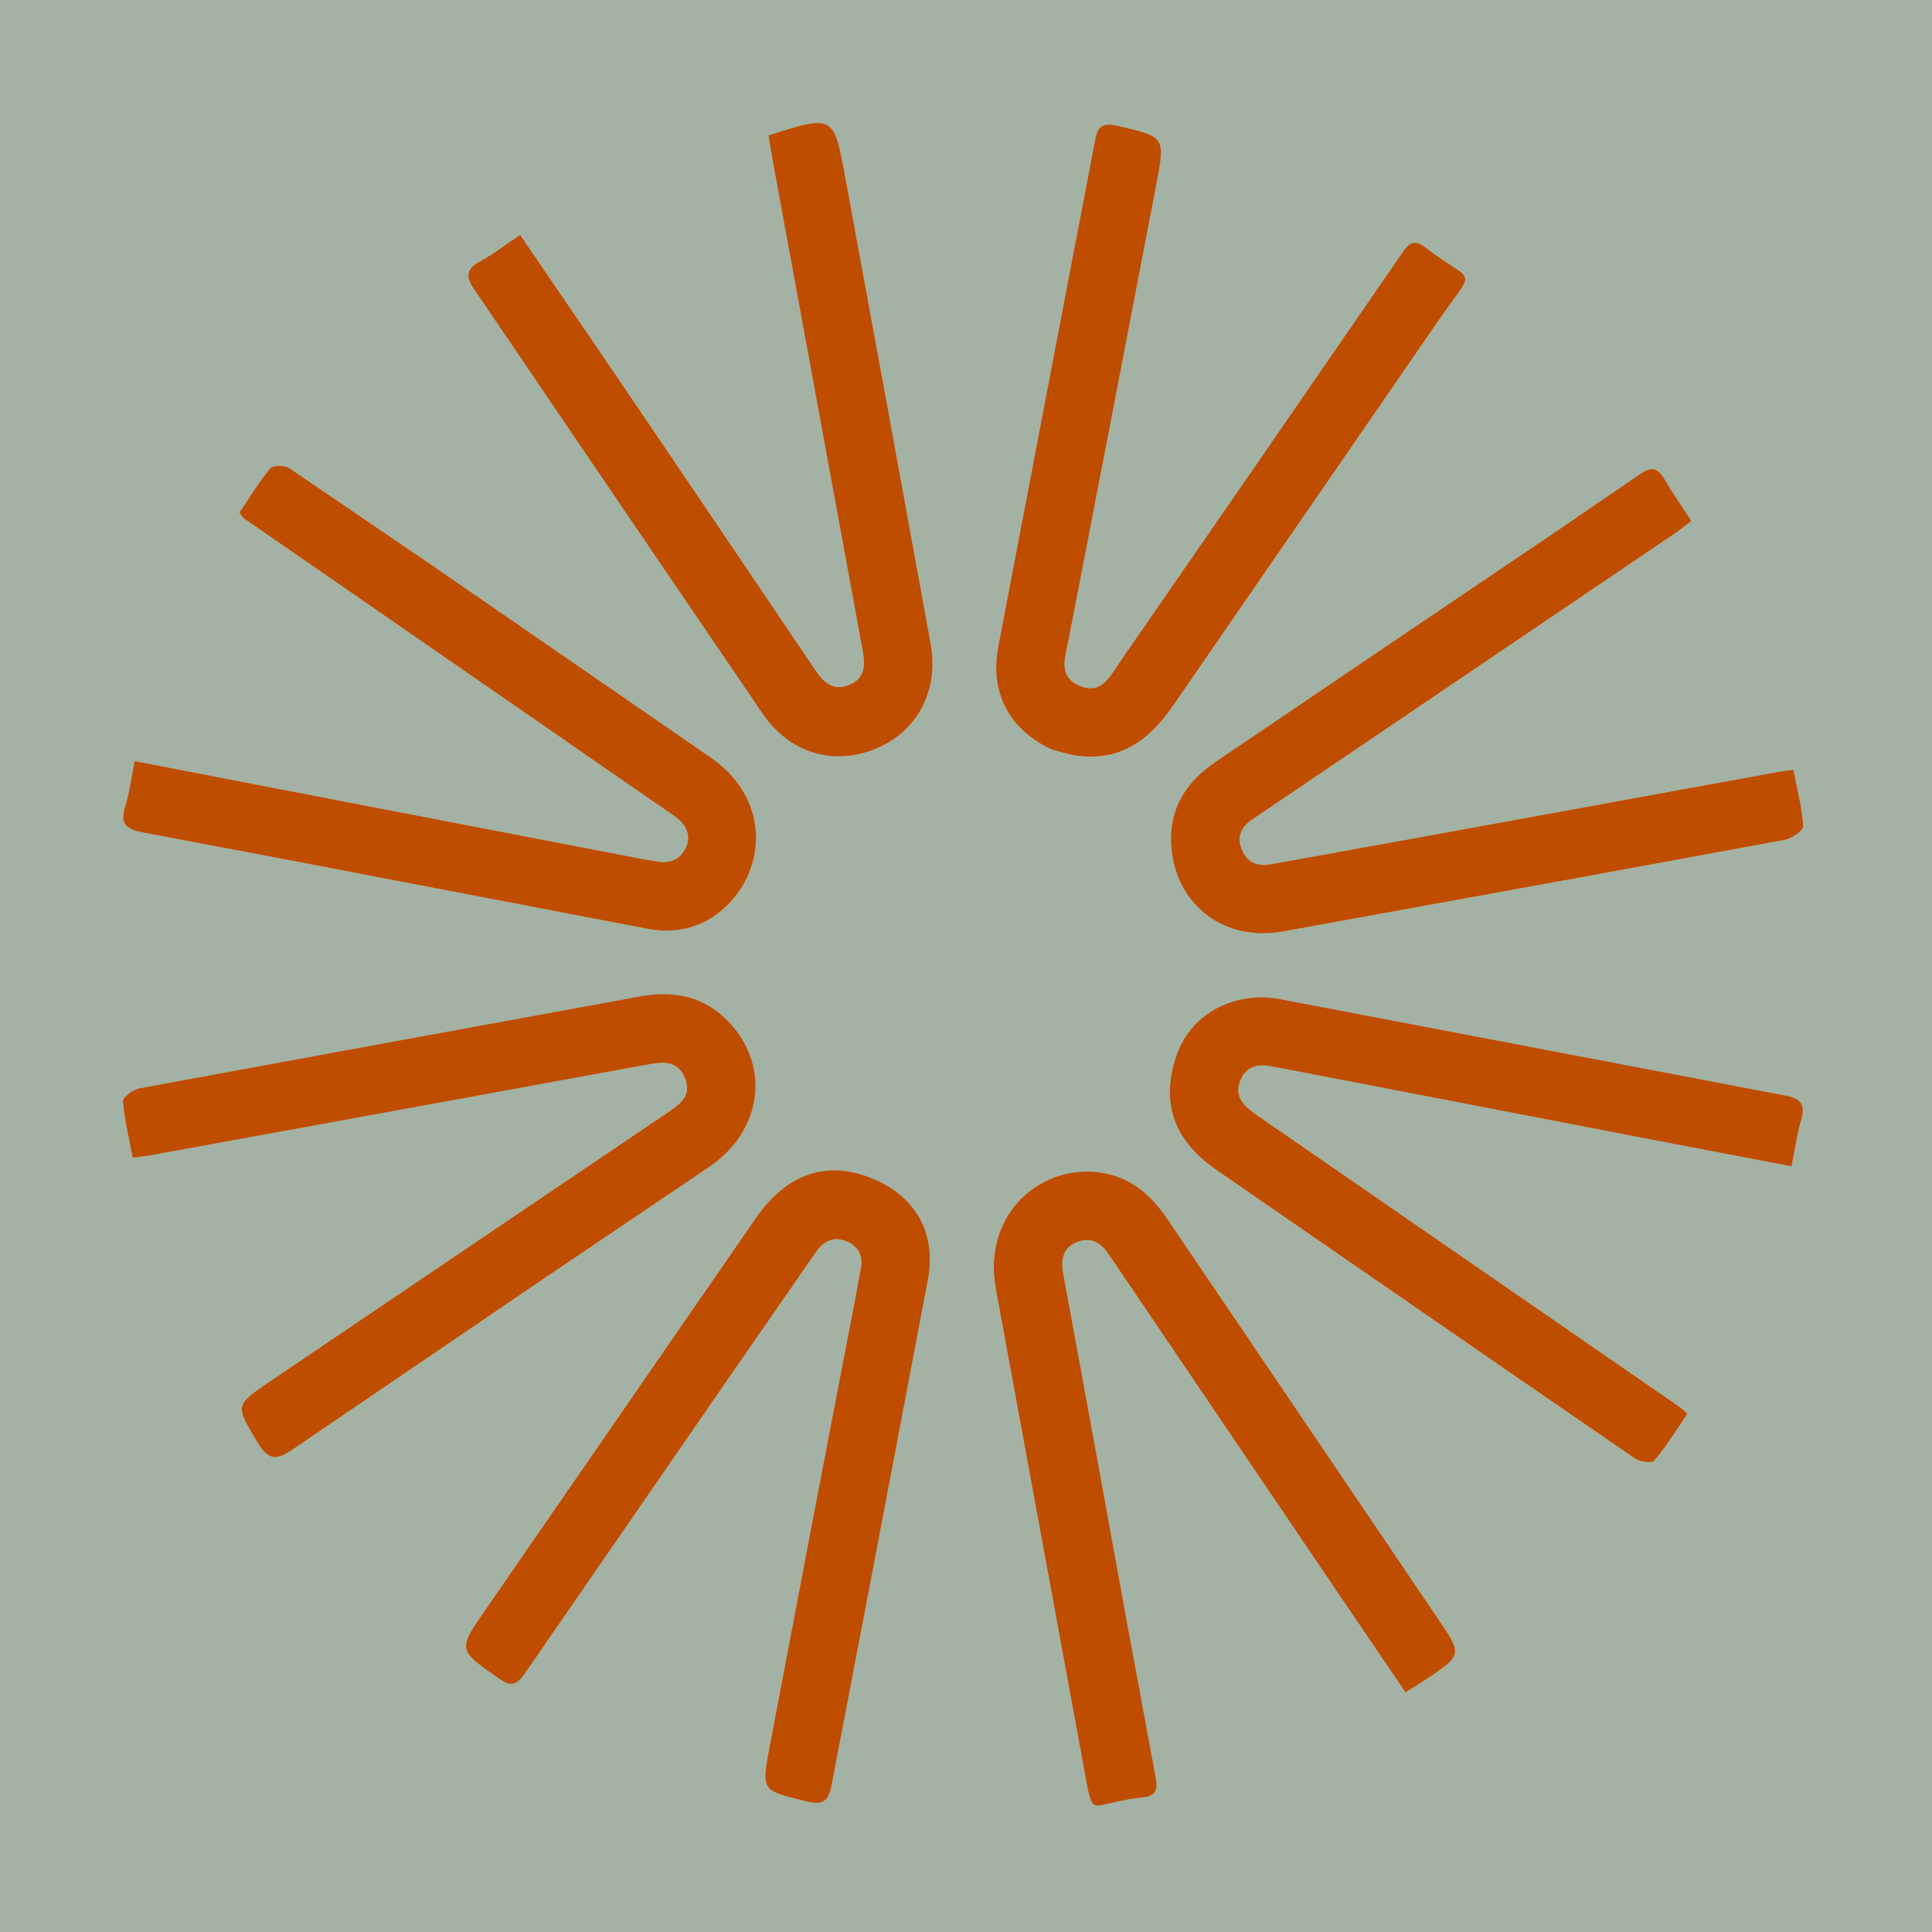 <svg xmlns="http://www.w3.org/2000/svg" width="660" height="660" viewBox="0 0 660 660"><g fill="none" fill-rule="evenodd"><rect width="660" height="660" fill="#A3B2A4"/><g fill-rule="nonzero" transform="translate(42 42)"><path fill="#D1CCBD" d="M3.34,353.53 L9.91,352.53 C66.043,342.297 122.17,332.047 178.29,321.78 C183.78,320.78 189.34,319.66 191.97,326.33 C194.52,332.78 189.55,335.57 185.29,338.53 L182,340.83 C138.24,370.41 94.493,399.99 50.76,429.57 C37.95,438.23 38.33,437.94 46.1,450.92 C49.85,457.17 52.72,456.8 58.02,453.14 L142.36,395.75 L200.21,356.69 C218.21,344.41 221.35,322.77 207.34,307.52 C199,298.44 188.5,296.2 176.67,298.39 C141.903,304.797 107.127,311.17 72.34,317.51 L5.65,329.79 C3.46,330.21 -0.11,332.85 -2.04281037e-14,334.22 C0.51,340.59 2.08,346.87 3.34,353.53 L3.34,353.53 Z M438.14,536.15 L445.38,531.51 C457.54,523.26 457.57,523.22 449.26,510.95 C418.52,465.55 387.767,420.153 357,374.76 C352.1,367.51 346.21,361.66 337.47,359.31 C315.94,353.54 292.94,371.31 298.22,398.67 L328.92,565.67 C331.06,577.32 330.83,575.22 340.35,573.29 C342.972,572.72 345.622,572.293 348.29,572.01 C352.73,571.6 353.63,569.57 352.78,565.25 L342.51,509.81 C335.417,470.87 328.307,431.933 321.18,393 C320.31,388.26 321.06,384.37 325.79,382.42 C330.52,380.47 334.04,382.42 336.64,386.47 C337.01,387.03 337.43,387.56 337.81,388.11 L410.81,495.94 L438.14,536.15 L438.14,536.15 Z M220.52,4.25 L222.02,13.06 C232.24,68.733 242.47,124.4 252.71,180.06 C253.61,184.98 253.83,189.59 248.21,191.93 C242.59,194.27 239.47,191.23 236.58,186.93 C214.193,153.737 191.757,120.567 169.27,87.42 L135.73,38.25 C130.88,41.49 126.63,44.77 121.97,47.32 C117.16,49.95 117.1,52.55 120.03,56.85 C152.93,105.11 185.76,153.413 218.52,201.76 C227.62,215.12 242.39,219.62 256.81,213.9 C271.23,208.18 278.86,194.1 275.93,177.9 C266.257,124.633 256.507,71.39 246.68,18.17 C242.79,-2.85 242.65,-2.83 220.52,4.25 Z M570.68,221 L564.82,221.8 C524.307,229.16 483.803,236.56 443.31,244 L392.46,253.22 C387.94,254.06 384.39,253.04 382.46,248.72 C380.35,244.11 381.87,240.49 386.04,237.82 C387.17,237.1 388.26,236.31 389.37,235.56 C436.243,203.84 483.11,172.113 529.97,140.38 C531.97,139.06 533.75,137.56 535.83,135.99 C532.49,130.85 529.41,126.47 526.72,121.85 C524.43,117.91 522.18,117.19 518.26,120.01 C509.55,126.28 500.57,132.18 491.67,138.2 C452.21,164.867 412.743,191.567 373.27,218.3 C362.62,225.51 356.88,235.38 358.27,248.48 C360.36,267.69 376.61,279.69 396.11,276.25 L492.54,258.74 L567.81,244.92 C570.21,244.46 574.14,241.7 574.042,240.23 C573.6,233.81 571.94,227.52 570.68,221 L570.68,221 Z M317.51,214.11 C320.75,214.9 323.95,216.11 327.23,216.43 C341.67,217.81 351.11,210.25 358.84,198.99 L449.41,67.58 C462.33,48.68 462.19,55.83 444.65,42.46 C441.22,39.86 439.42,40.97 437.19,44.2 C405.03,90.98 372.787,137.707 340.46,184.38 C337.24,189.02 334.38,195.44 326.99,192.46 C319.19,189.31 321.9,182.57 322.99,176.79 C332.99,124.79 343.01,72.79 353.05,20.79 C356.13,4.68 355.89,4.79 339.81,1.09 C335,-0.08 333,0.75 332.12,5.83 L323.28,51.93 L299,179 C296,195 303.17,207.63 317.51,214.11 Z M570,356.44 C571.14,350.84 571.83,345.75 573.26,340.88 C574.82,335.58 573.53,333.42 567.82,332.34 L394.42,299.26 C389.591,298.432 384.637,298.709 379.93,300.07 C366.93,303.82 359.93,313.42 358.01,326.32 C356.01,340.19 362.52,350.24 373.85,357.99 L475.51,428.13 L516.44,456.29 C518.19,457.45 522.34,458.06 523.14,457.09 C527.32,452.09 530.77,446.4 534.42,441.09 C533.747,440.382 533.032,439.714 532.28,439.09 L414.64,357.78 L387.04,338.72 C382.83,335.85 379.52,332.43 381.72,327.06 C383.92,321.69 388.6,321.3 393.63,322.56 C394.27,322.72 394.96,322.75 395.63,322.88 L520.81,347 L570,356.44 Z M4,218 C2.87,223.68 2.3,228.82 0.78,233.65 C-1.13,239.71 1.38,241.46 6.9,242.43 L59.67,252.43 C99.423,260.01 139.2,267.617 179,275.25 C190.25,277.41 200,274.36 207.67,266.03 C219.86,252.83 220.67,230.03 200.18,216.36 C168,194.86 136.45,172.43 104.6,150.44 L56.83,118 C55.27,117 51.28,116.89 50.37,118 C46.42,122.76 43.2,128.12 39.77,133.18 C40.218,133.908 40.752,134.579 41.36,135.18 C75.787,158.953 110.203,182.723 144.61,206.49 C159.137,216.53 173.663,226.58 188.19,236.64 C192.11,239.35 194.32,242.89 192.26,247.5 C190.2,252.11 186.31,253.26 181.57,252.11 C180.48,251.85 179.34,251.82 178.25,251.61 C136.723,243.61 95.2,235.61 53.68,227.61 L4,218 Z M256.44,360.77 C240.66,354.08 226.76,358.77 215.96,374.38 C185.227,418.887 154.497,463.39 123.77,507.89 C114.24,521.68 114.31,521.55 128.16,531.27 C132.16,534.04 134.21,534.11 137.16,529.76 L207.59,427.67 L236.59,385.81 C239.24,381.93 242.59,380.28 246.89,381.95 C251.48,383.74 253.04,387.48 251.8,392.34 C251.31,394.28 251.1,396.34 250.72,398.27 C240.72,450.51 230.737,502.75 220.77,554.99 C217.93,569.99 218.21,569.61 233.37,573.39 C239.62,574.94 241.08,572.84 242.09,567.39 L256.71,491 L274.97,394.84 C277.87,379 270.69,366.81 256.44,360.77 L256.44,360.77 Z"/><path fill="#BE4D00" d="M3.34,353.53 C2.08,346.87 0.51,340.59 -1.97793171e-14,334.22 C-0.11,332.85 3.46,330.22 5.65,329.79 L72.34,317.51 C107.12,311.15 141.897,304.777 176.67,298.39 C188.5,296.2 199,298.44 207.34,307.52 C221.34,322.77 218.22,344.41 200.21,356.69 L142.36,395.75 L58,453.14 C52.7,456.8 49.83,457.14 46.08,450.92 C38.31,437.92 37.93,438.23 50.74,429.57 C94.493,400.003 138.247,370.423 182,340.83 L185.34,338.57 C189.6,335.57 194.57,332.82 192.02,326.37 C189.39,319.7 183.83,320.81 178.34,321.82 C122.187,332.1 66.043,342.35 9.91,352.57 C8,352.93 6,353.14 3.34,353.53 Z M438.14,536.15 L410.82,495.9 L337.82,388.07 L336.65,386.43 C334.05,382.35 330.44,380.48 325.8,382.38 C321.16,384.28 320.32,388.22 321.19,392.96 C328.363,431.913 335.48,470.867 342.54,509.82 L352.81,565.26 C353.66,569.58 352.76,571.61 348.32,572.02 C345.652,572.303 343.002,572.73 340.38,573.3 C330.86,575.23 331.09,577.3 328.95,565.68 L298.25,398.68 C293,371.3 316,353.54 337.49,359.31 C346.23,361.66 352.12,367.51 357.02,374.76 C387.74,420.18 418.487,465.593 449.26,511 C457.57,523.27 457.54,523.31 445.38,531.56 C443.19,533 440.92,534.37 438.14,536.15 Z M220.52,4.25 C242.65,-2.83 242.79,-2.85 246.68,18.17 C256.507,71.39 266.257,124.643 275.93,177.93 C278.86,194.1 271.2,208.2 256.81,213.93 C242.42,219.66 227.62,215.15 218.52,201.79 C185.64,153.503 152.8,105.19 120,56.85 C117.07,52.55 117.13,49.95 121.94,47.32 C126.6,44.77 130.85,41.49 135.7,38.25 L169.24,87.42 C191.713,120.567 214.15,153.74 236.55,186.94 C239.44,191.23 242.67,194.22 248.18,191.94 C253.69,189.66 253.58,184.94 252.68,180.07 C242.453,124.403 232.227,68.733 222,13.06 L220.52,4.25 Z M570.68,221 C571.94,227.55 573.6,233.84 574.022,240.21 C574.12,241.68 570.19,244.44 567.79,244.9 L492.52,258.72 L396.09,276.23 C376.59,279.67 360.34,267.67 358.25,248.46 C356.83,235.36 362.57,225.46 373.25,218.28 C412.697,191.553 452.163,164.853 491.65,138.18 L518.24,119.99 C522.16,117.17 524.41,117.89 526.7,121.83 C529.39,126.45 532.47,130.83 535.81,135.97 C533.73,137.54 531.9,139.04 529.95,140.36 C483.09,172.1 436.223,203.827 389.35,235.54 L386.02,237.8 C381.85,240.47 380.33,244.09 382.44,248.7 C384.44,253.02 387.97,254.04 392.44,253.2 L443.31,244 C483.817,236.62 524.32,229.227 564.82,221.82 C566.55,221.45 568.32,221.29 570.68,221 L570.68,221 Z M317.51,214.11 C303.17,207.63 296,195 299,179 L323.29,51.9 L332.13,5.8 C333,0.75 335,-0.08 339.83,1 C355.91,4.74 356.15,4.59 353.07,20.7 C343.117,72.7 333.097,124.7 323.01,176.7 C321.9,182.48 319.19,189.22 327.01,192.37 C334.4,195.37 337.26,188.93 340.48,184.29 C372.787,137.623 405.03,90.897 437.21,44.11 C439.44,40.88 441.21,39.77 444.67,42.37 C462.21,55.74 462.35,48.59 449.43,67.49 L358.86,198.9 C351.13,210.16 341.69,217.72 327.25,216.34 C324,216.11 320.75,214.9 317.51,214.11 Z M570,356.44 L520.81,347.02 L395.62,322.88 L393.62,322.56 C388.62,321.3 383.9,321.71 381.71,327.06 C379.52,332.41 382.82,335.85 387.03,338.72 L414.63,357.78 L532.28,439 C533.032,439.624 533.747,440.292 534.42,441 C530.77,446.36 527.32,452 523.14,457 C522.34,458 518.19,457.36 516.44,456.2 L475.51,428.04 L373.85,357.9 C362.52,350.15 355.98,340.1 358.01,326.23 C359.89,313.33 367.01,303.73 379.93,299.98 C384.637,298.619 389.591,298.342 394.42,299.17 L567.82,332.25 C573.53,333.33 574.82,335.49 573.26,340.79 C571.83,345.75 571.14,350.84 570,356.44 L570,356.44 Z M4,218 L53.72,227.62 C95.24,235.62 136.763,243.62 178.29,251.62 L181.61,252.12 C186.35,253.27 190.29,251.99 192.3,247.51 C194.31,243.03 192.15,239.36 188.23,236.65 C173.69,226.65 159.163,216.6 144.65,206.5 C110.217,182.7 75.787,158.907 41.36,135.12 C40.752,134.519 40.218,133.848 39.77,133.12 C43.2,128.06 46.42,122.7 50.37,117.94 C51.28,116.84 55.27,116.94 56.83,117.94 L104.57,150.43 L200.15,216.35 C220.61,230.02 219.83,252.82 207.64,266.02 C199.94,274.35 190.22,277.4 178.97,275.24 C139.19,267.607 99.41,259.987 59.63,252.38 L6.86,242.38 C1.34,241.38 -1.14,239.66 0.74,233.6 C2.26,228.81 2.83,223.67 4,218 L4,218 Z M256.44,360.77 C270.69,366.77 277.87,379.04 275.04,394.85 L256.78,491 L242.16,567.39 C241.16,572.83 239.69,574.93 233.44,573.39 C218.28,569.61 218,570 220.84,555 C230.747,502.753 240.73,450.513 250.79,398.28 C251.17,396.28 251.38,394.28 251.87,392.35 C253.11,387.49 251.55,383.75 246.96,381.96 C242.7,380.29 239.31,381.96 236.66,385.82 L207.66,427.68 L137.23,529.77 C134.23,534.12 132.16,534.05 128.23,531.28 C114.38,521.56 114.31,521.69 123.84,507.9 C154.533,463.393 185.253,418.887 216,374.38 C226.76,358.75 240.66,354.08 256.44,360.77 L256.44,360.77 Z"/></g></g></svg>